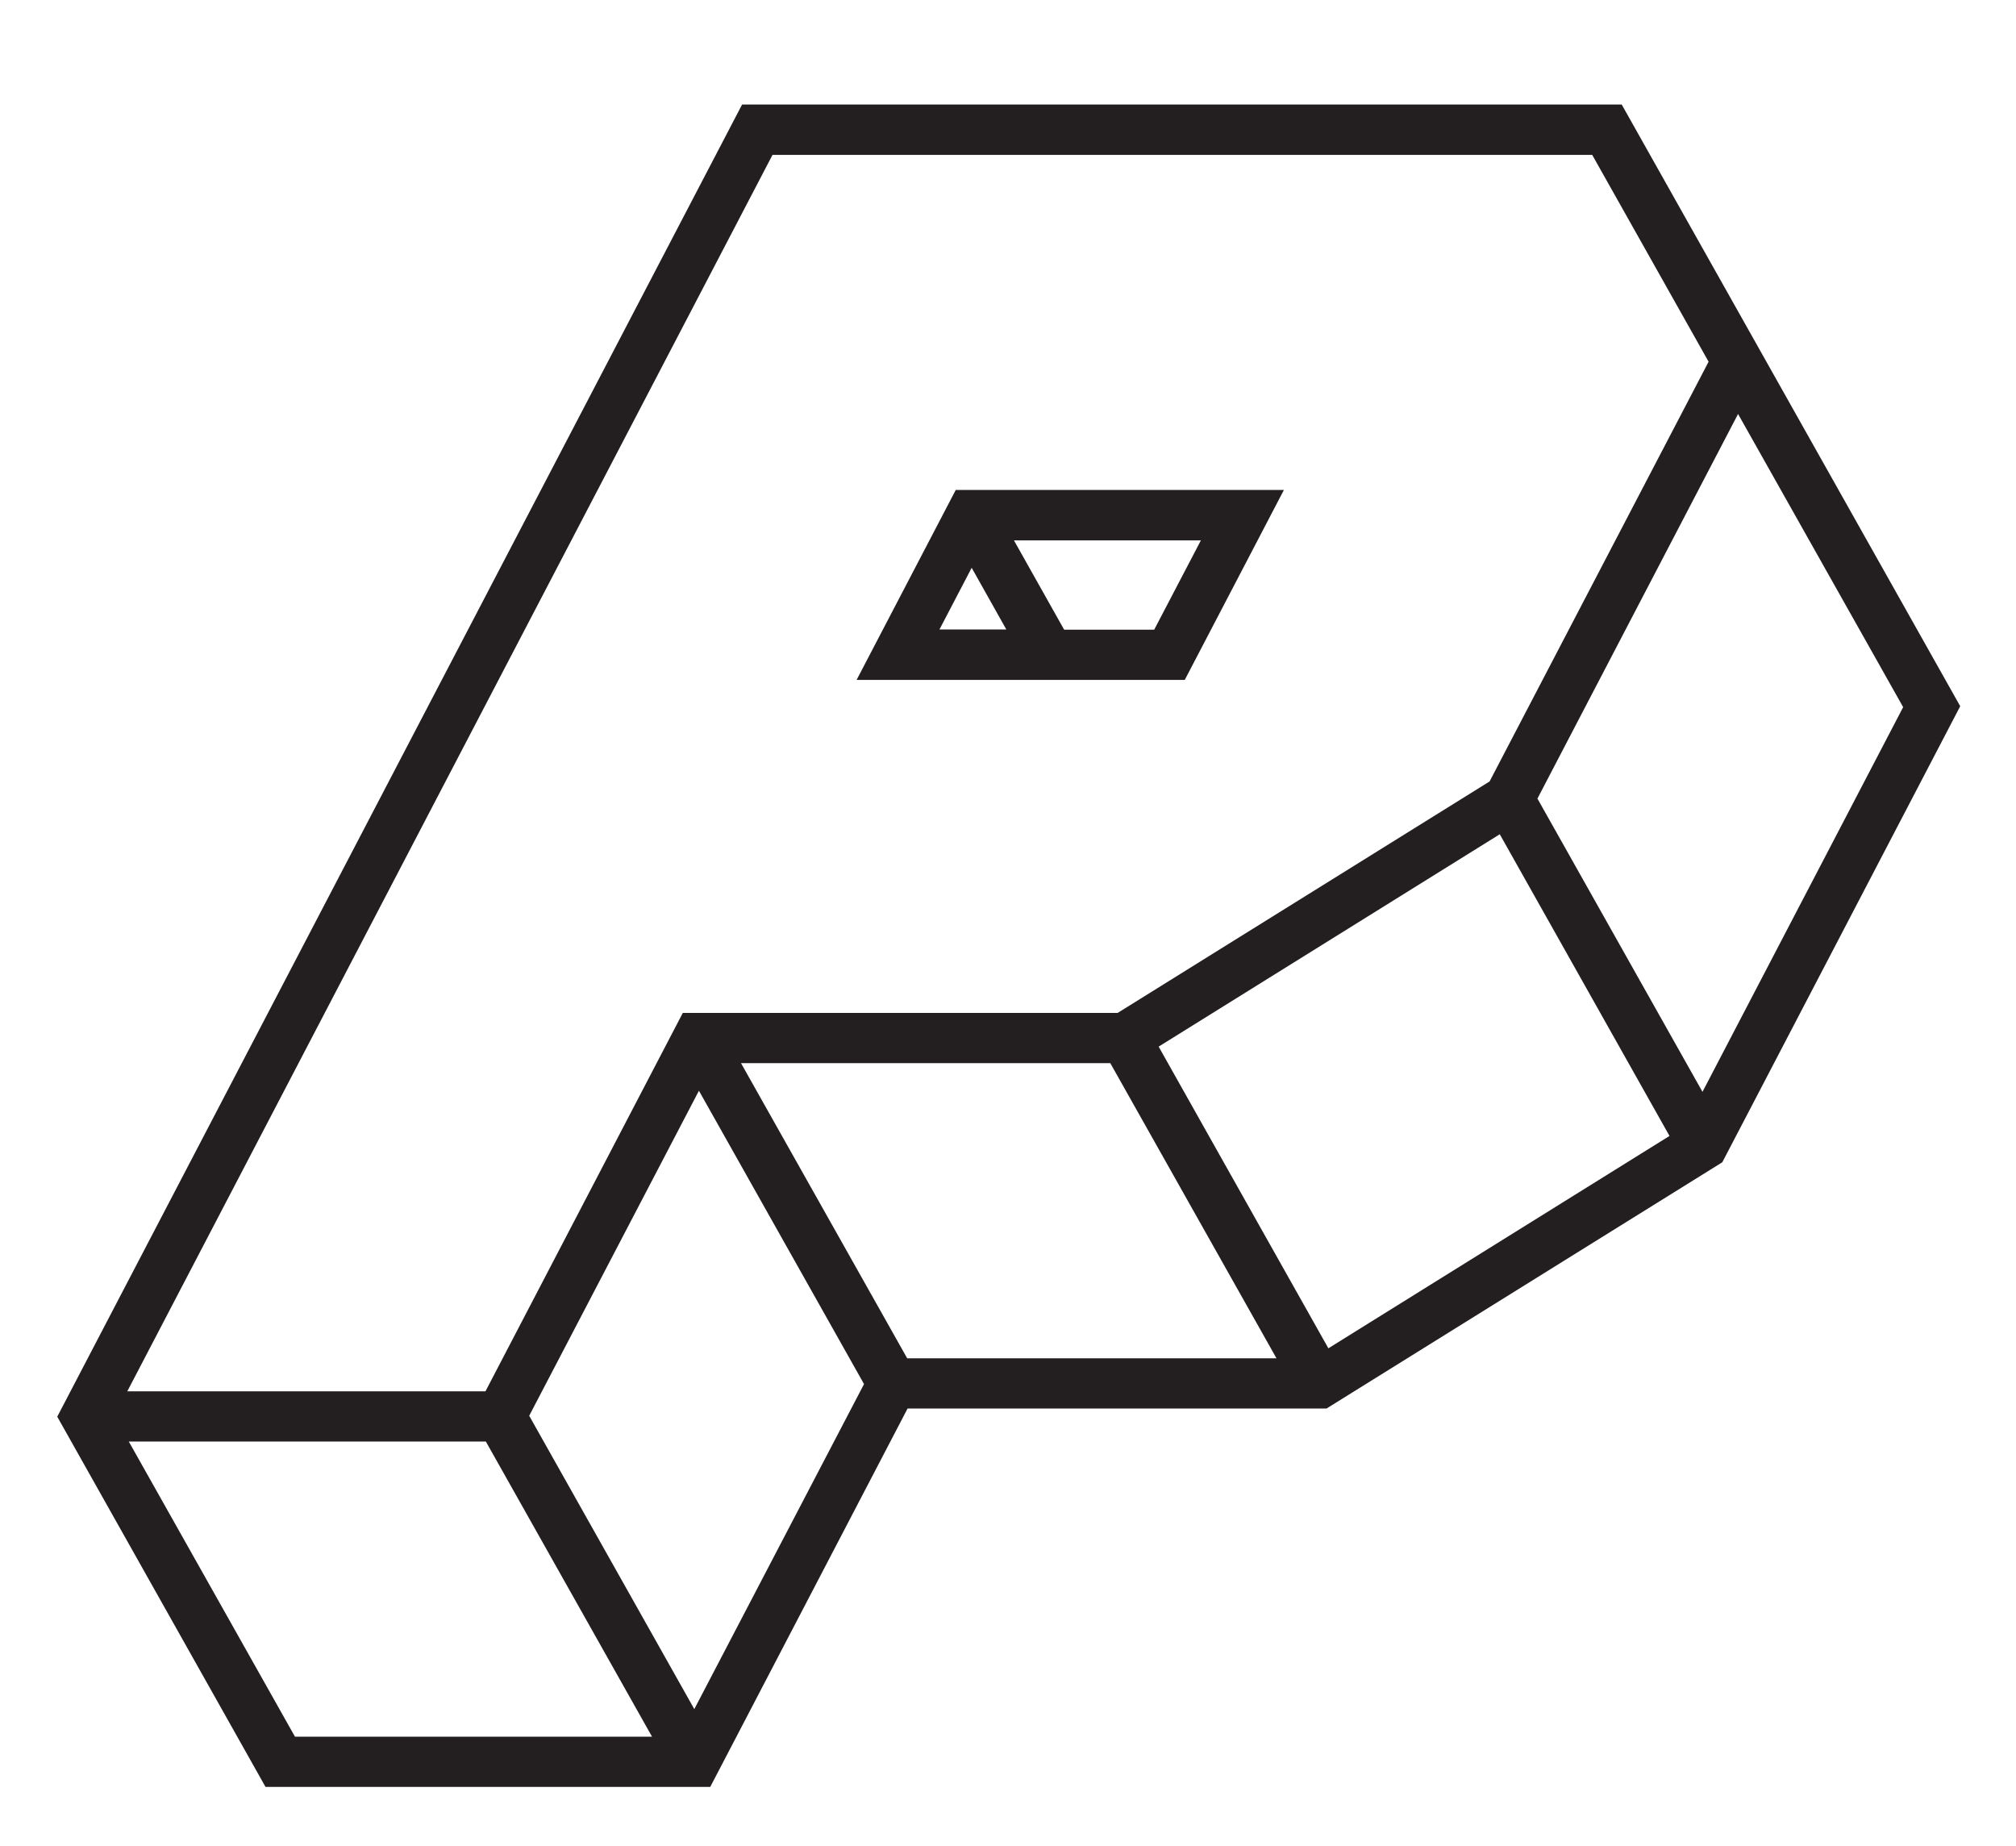 <?xml version="1.0" encoding="UTF-8"?>
<svg data-bbox="3.09 5.64 102.7 90.79" viewBox="0 0 108.8 99.61" xmlns="http://www.w3.org/2000/svg" data-type="color">
    <g>
        <path d="M69.29 26.44H51.58l-5.35 10.25h17.71zm-16.85 4.2 1.87 3.33H50.7zm4.99 3.34-2.71-4.82h10.09l-2.52 4.82z" fill="#231f20" data-color="1"/>
        <path d="M87.52 5.64H40.05L3.09 76.45l11.24 19.98h24l10.65-20.42h22.61l21.36-13.29 12.84-24.61zM28.56 76.4l9.16-17.54 8.91 15.83-9.16 17.54zm11.43-19.03h19.93l8.97 15.93H48.96zm22.54-.89 18.41-11.46L90.1 61.3 71.69 72.76zM82.97 43.1 93.8 22.34l8.91 15.82-10.83 20.76-8.91-15.83ZM41.69 8.36h44.24l6.28 11.16-11.82 22.65-20.07 12.49H36.85L26.2 75.08H6.87zM6.95 77.79h19.27l8.97 15.93H15.92z" fill="#231f20" data-color="1"/>
    </g>
</svg>
